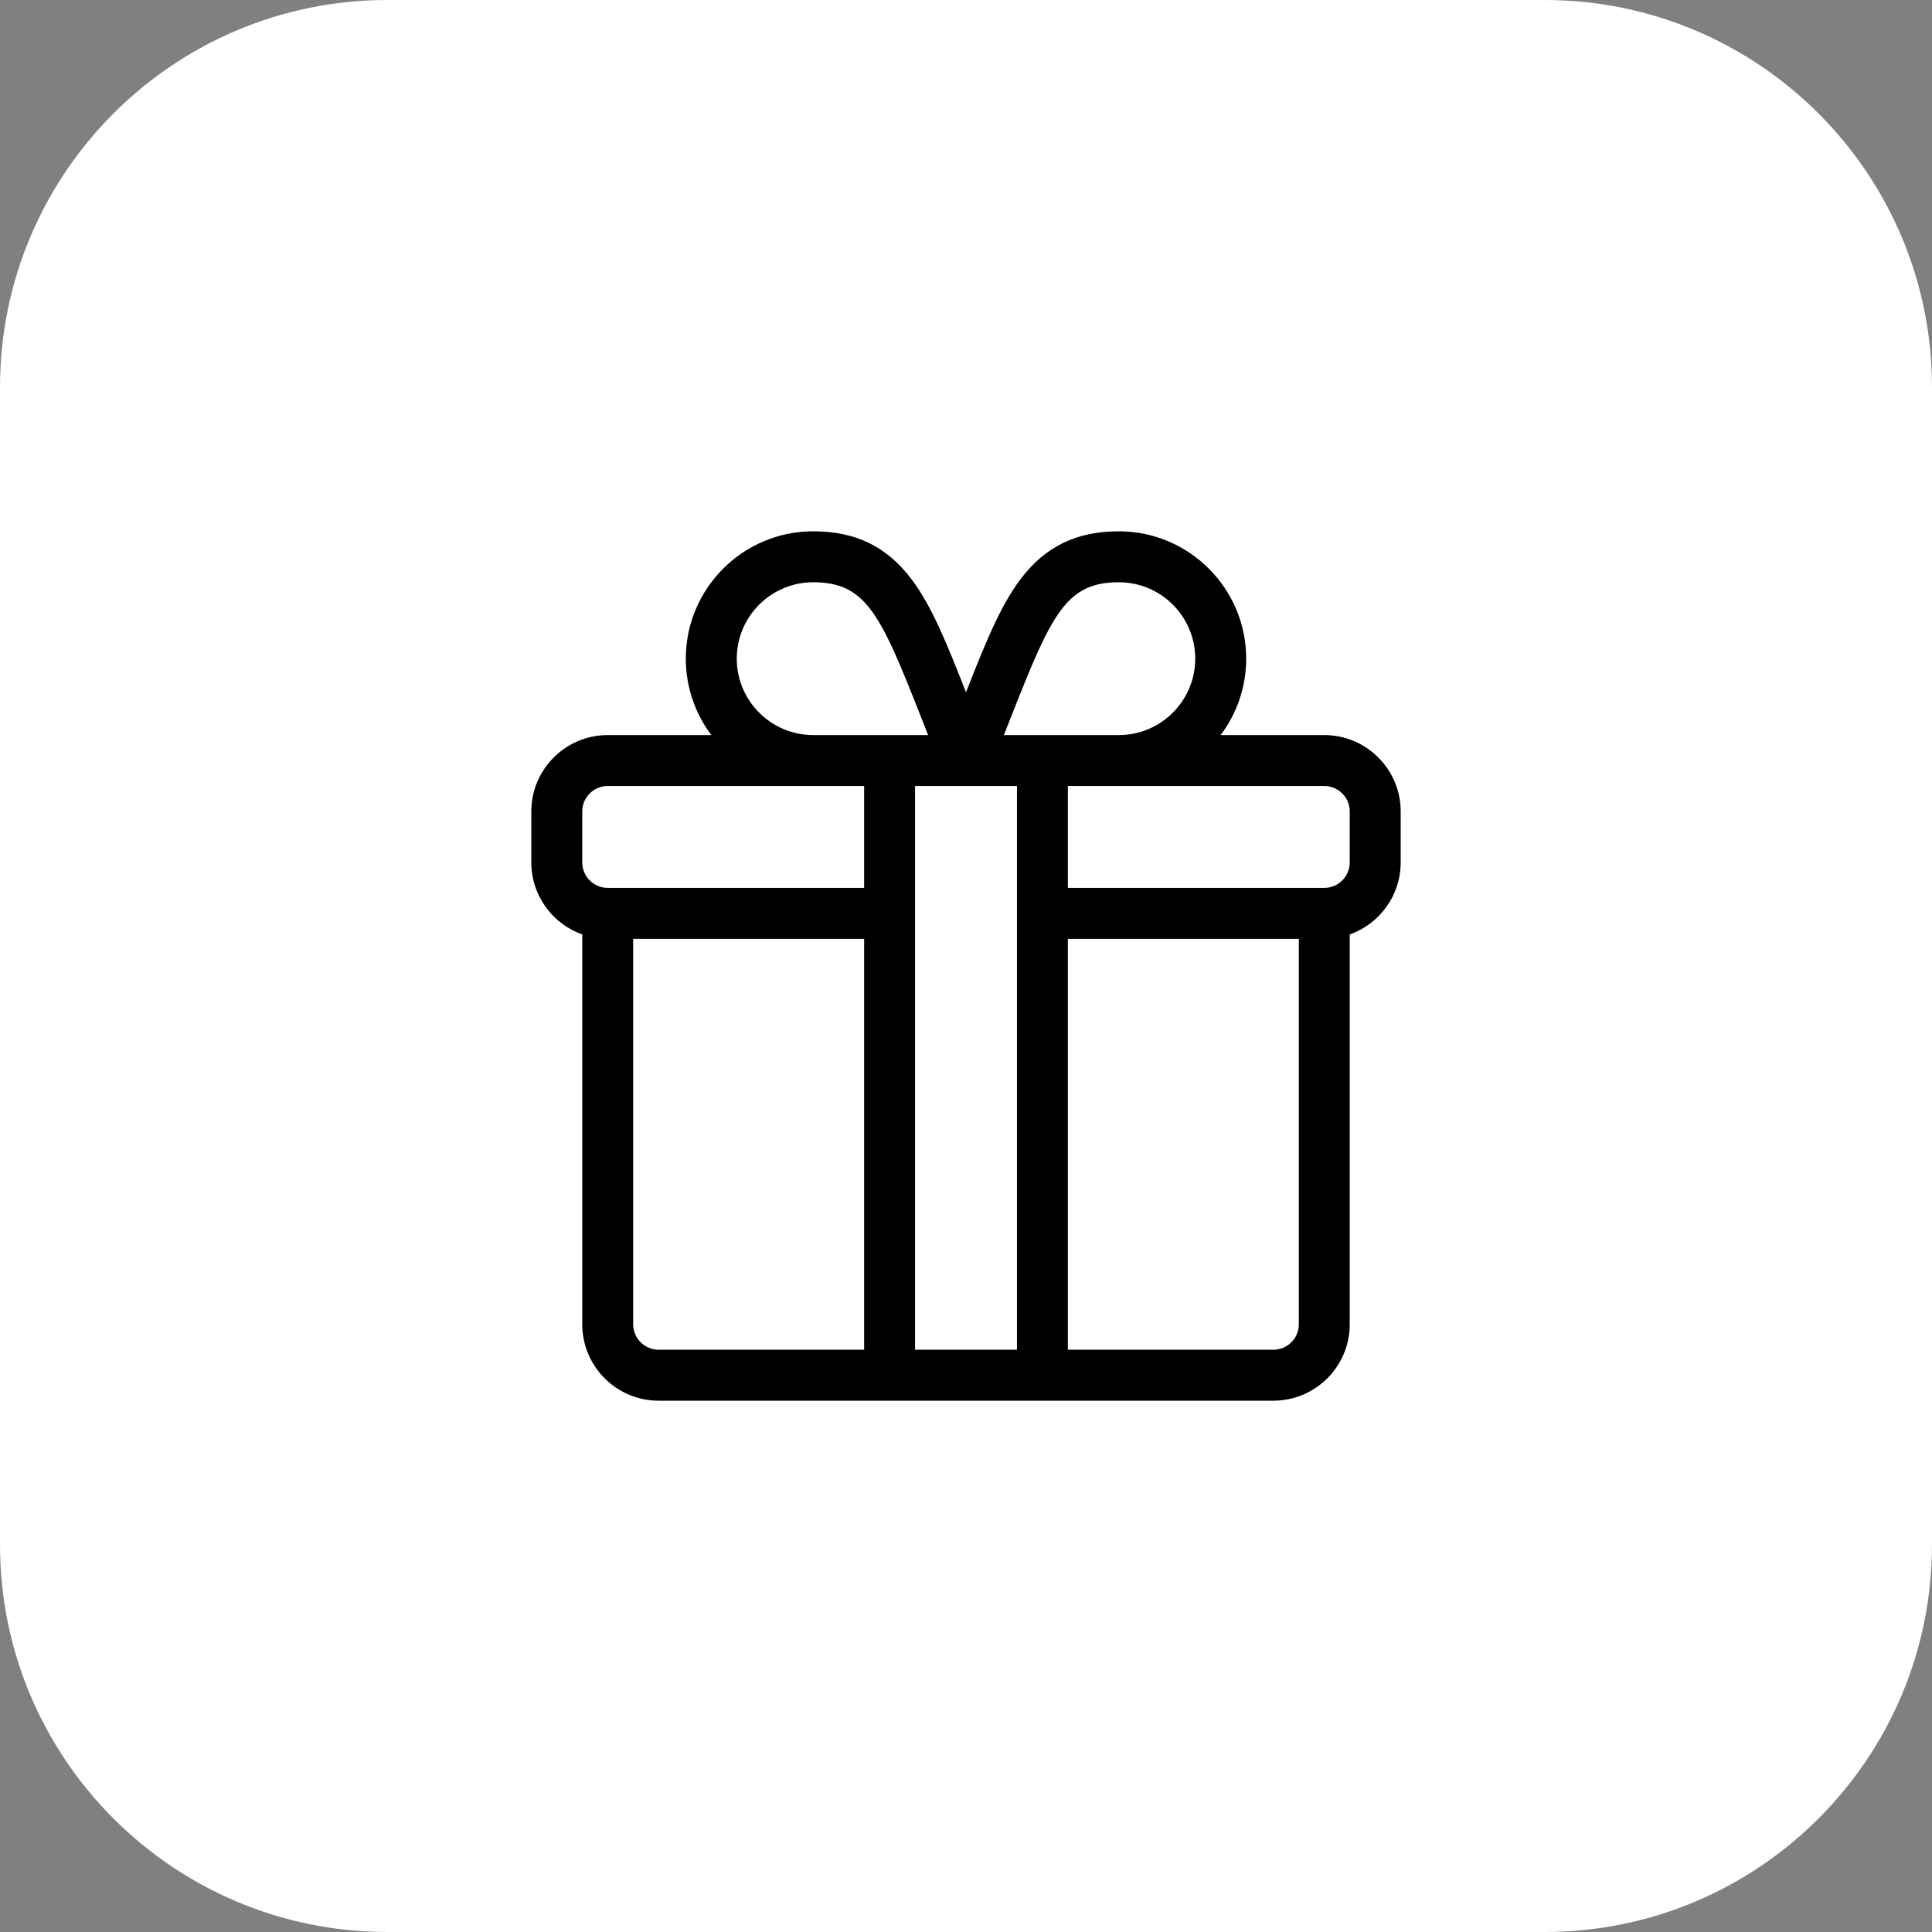 <?xml version="1.0" encoding="UTF-8"?> <svg xmlns="http://www.w3.org/2000/svg" width="40" height="40" viewBox="0 0 40 40" fill="none"><rect x="0" y="0" width="40" height="40" fill="#808080" stroke="none"/><g clip-path="url(#clip0_1355_39)"><path d="M31.979 0H8.021C3.591 0 0 3.591 0 8.021V31.979C0 36.409 3.591 40 8.021 40H31.979C36.409 40 40 36.409 40 31.979V8.021C40 3.591 36.409 0 31.979 0Z" fill="white"></path><g clip-path="url(#clip1_1355_39)"><path d="M27.418 15.219H25.272C25.604 14.778 25.801 14.23 25.801 13.637C25.801 12.183 24.618 11 23.164 11C22.288 11 21.642 11.314 21.132 11.987C20.704 12.551 20.392 13.338 20 14.332C19.608 13.338 19.296 12.551 18.868 11.987C18.358 11.314 17.712 11 16.836 11C15.382 11 14.199 12.183 14.199 13.637C14.199 14.23 14.396 14.778 14.728 15.219H12.582C11.71 15.219 11 15.928 11 16.801V17.855C11 18.543 11.441 19.129 12.055 19.347V27.418C12.055 28.29 12.764 29 13.637 29H26.363C27.236 29 27.945 28.29 27.945 27.418V19.347C28.559 19.129 29 18.543 29 17.855V16.801C29 15.928 28.29 15.219 27.418 15.219ZM20.968 14.753C21.776 12.703 22.083 12.055 23.164 12.055C24.036 12.055 24.746 12.764 24.746 13.637C24.746 14.509 24.036 15.219 23.164 15.219H20.784C20.848 15.056 20.91 14.9 20.968 14.753ZM16.836 12.055C17.917 12.055 18.224 12.703 19.032 14.753C19.09 14.9 19.152 15.056 19.216 15.219H16.836C15.964 15.219 15.254 14.509 15.254 13.637C15.254 12.764 15.964 12.055 16.836 12.055ZM17.891 27.945H13.637C13.346 27.945 13.109 27.709 13.109 27.418V19.438H17.891V27.945ZM17.891 18.383H12.582C12.291 18.383 12.055 18.146 12.055 17.855V16.801C12.055 16.51 12.291 16.273 12.582 16.273H17.891V18.383ZM21.055 27.945H18.945V16.273H21.055V27.945ZM26.891 27.418C26.891 27.709 26.654 27.945 26.363 27.945H22.109V19.438H26.891V27.418ZM27.945 17.855C27.945 18.146 27.709 18.383 27.418 18.383H22.109V16.273H27.418C27.709 16.273 27.945 16.51 27.945 16.801V17.855Z" fill="black"></path></g></g><defs><clipPath id="clip0_1355_39"><rect width="40" height="40" fill="white"></rect></clipPath><clipPath id="clip1_1355_39"><rect width="18" height="18" fill="white" transform="translate(11 11)"></rect></clipPath></defs></svg> 